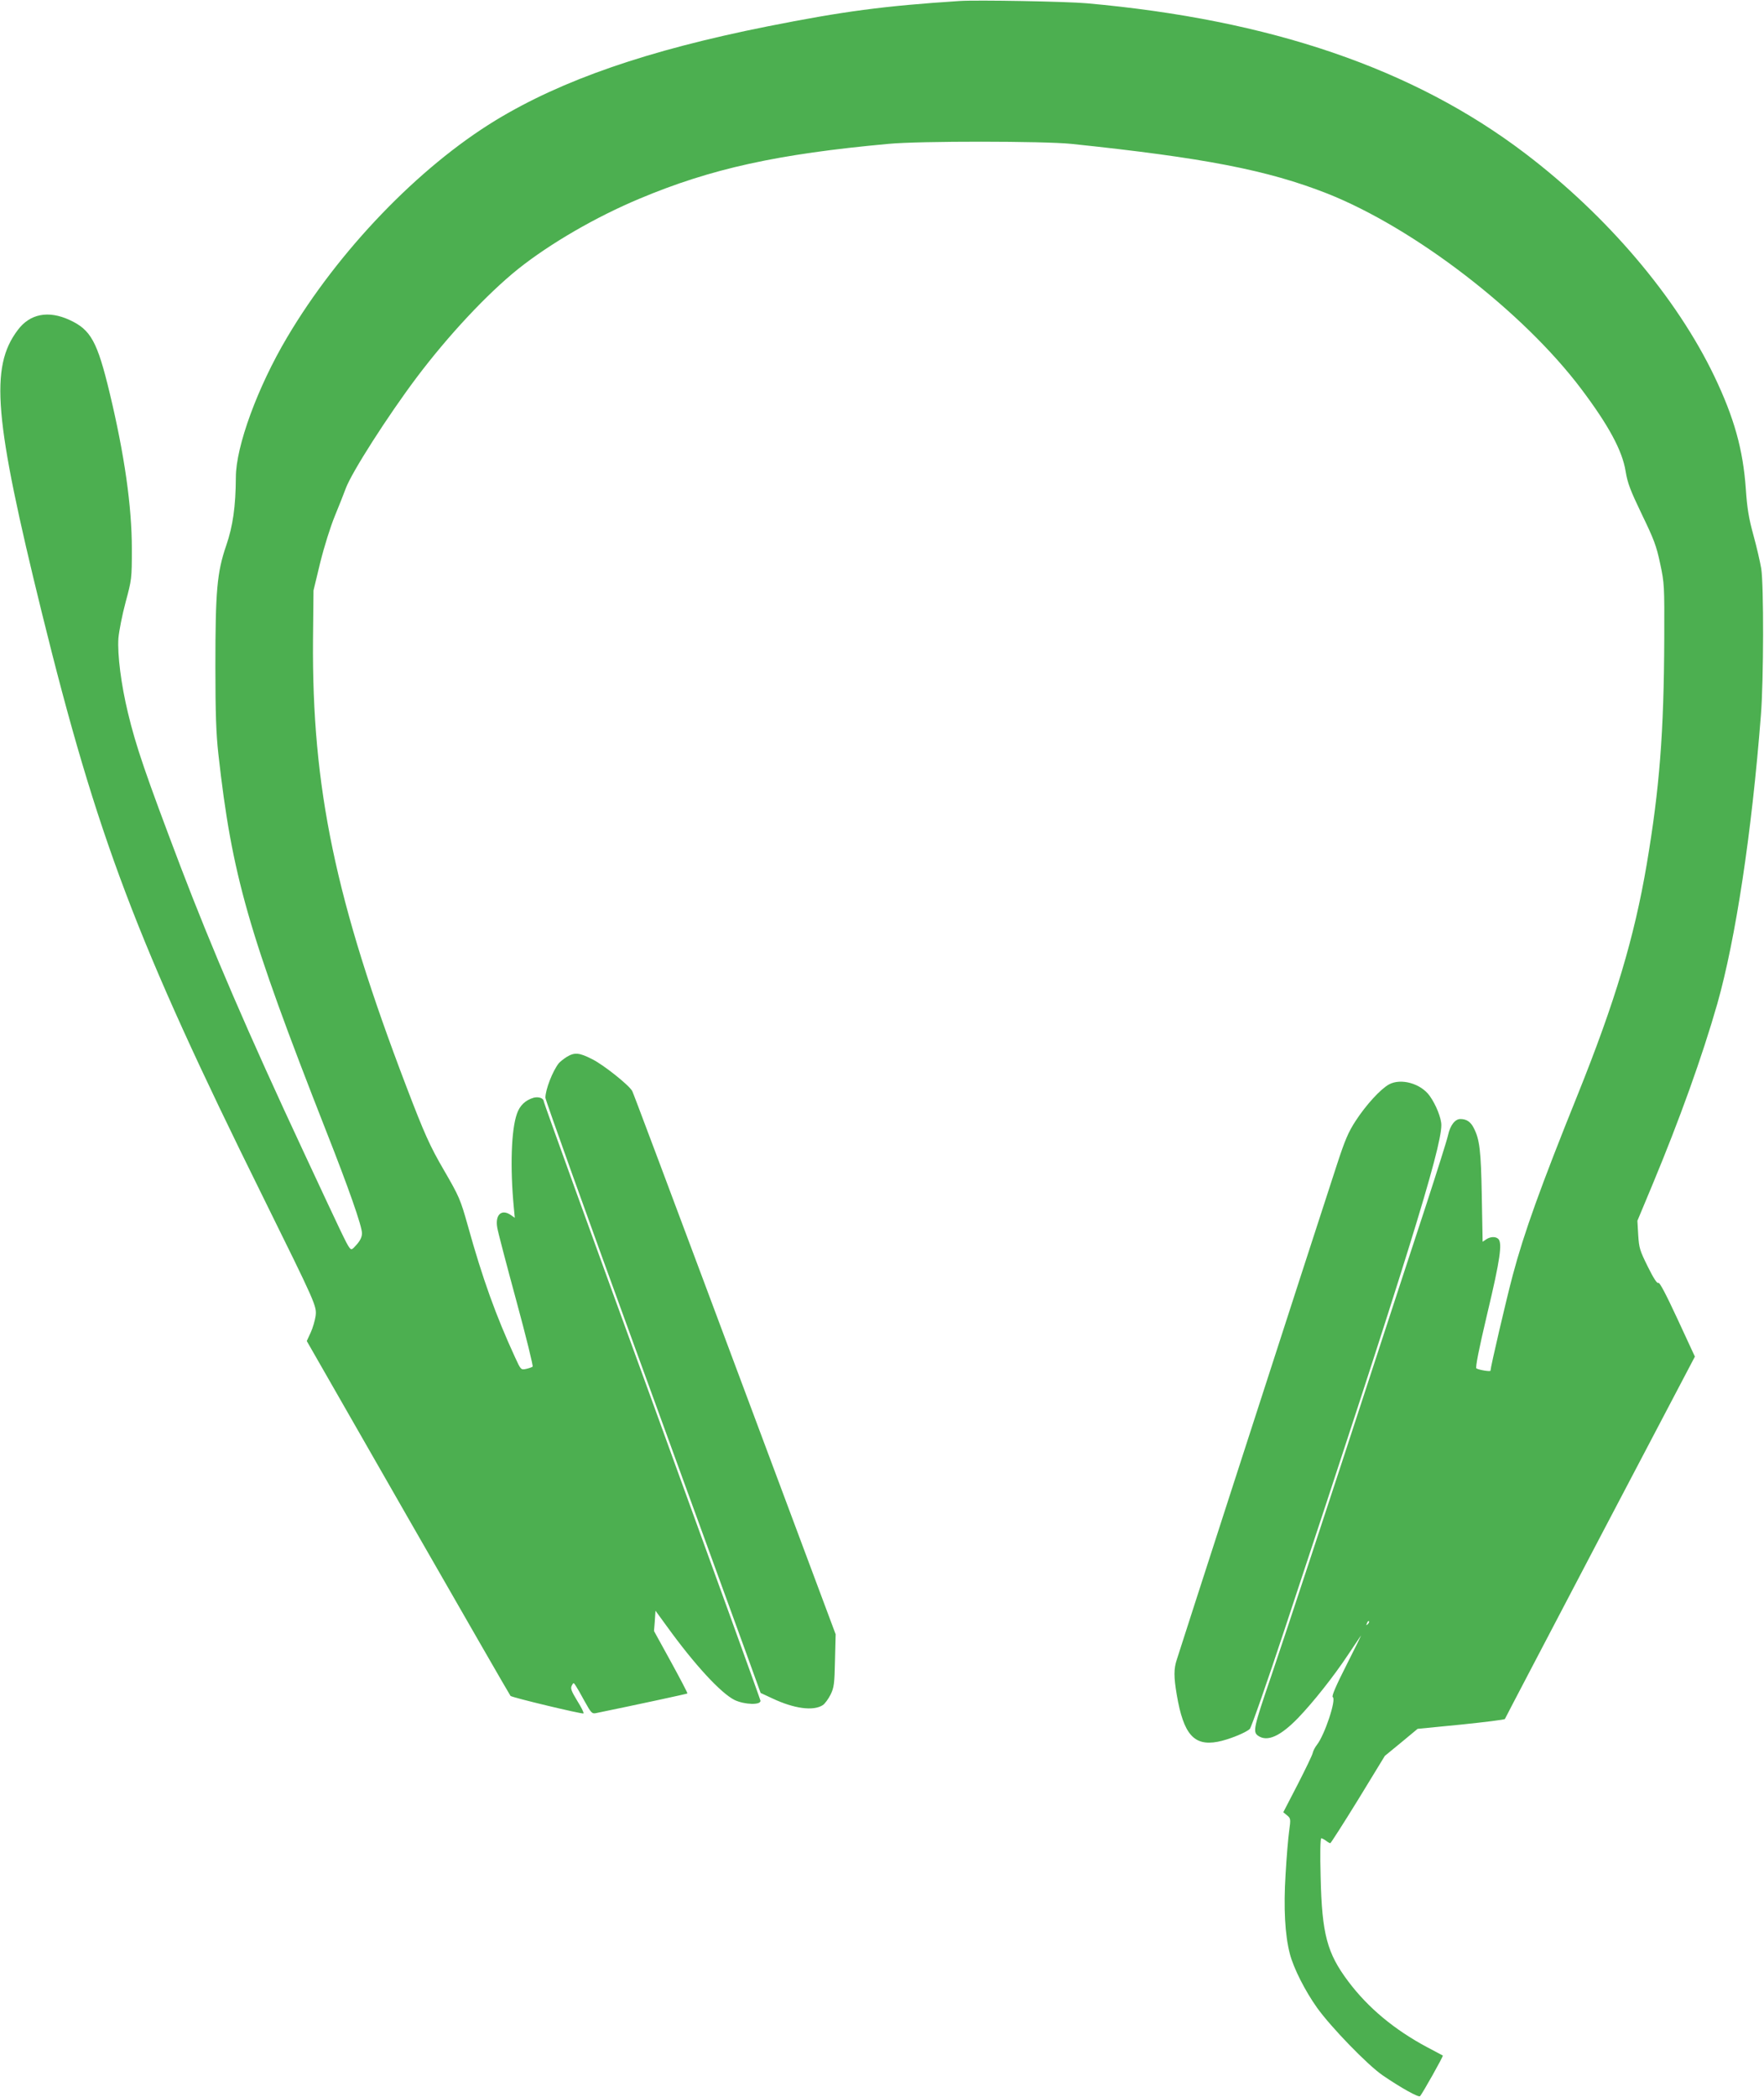 <?xml version="1.0" standalone="no"?>
<!DOCTYPE svg PUBLIC "-//W3C//DTD SVG 20010904//EN"
 "http://www.w3.org/TR/2001/REC-SVG-20010904/DTD/svg10.dtd">
<svg version="1.0" xmlns="http://www.w3.org/2000/svg"
 width="1077pt" height="1280pt" viewBox="0 0 1077 1280"
 preserveAspectRatio="xMidYMid meet">
<g transform="translate(0,1280) scale(0.1,-0.1)"
fill="#4caf50" stroke="none">
<path d="M5860 12794 c-463 -30 -711 -63 -1174 -155 -732 -146 -1255 -327
-1661 -574 -469 -286 -959 -795 -1272 -1324 -180 -303 -313 -666 -313 -854 -1
-178 -18 -298 -59 -417 -56 -163 -66 -276 -66 -740 0 -288 5 -411 18 -530 83
-745 182 -1089 657 -2300 139 -352 220 -584 220 -627 0 -22 -10 -44 -32 -69
-30 -34 -33 -35 -46 -17 -16 21 -47 86 -274 573 -348 745 -562 1244 -755 1749
-214 564 -273 736 -322 941 -41 169 -65 355 -58 455 4 44 23 142 44 220 37
138 38 142 38 325 0 260 -45 574 -135 950 -76 316 -115 387 -245 447 -130 60
-243 38 -317 -62 -171 -227 -144 -541 147 -1723 338 -1371 579 -2008 1348
-3562 327 -662 331 -671 324 -732 -4 -27 -17 -73 -30 -101 l-24 -52 618 -1079
c340 -593 622 -1083 626 -1087 10 -10 432 -111 445 -107 5 2 -12 36 -37 76
-37 61 -43 77 -34 94 10 19 11 19 23 1 7 -10 32 -53 55 -96 40 -72 45 -78 70
-73 248 51 555 117 558 120 2 2 -43 88 -100 192 l-104 189 5 62 4 62 70 -96
c169 -234 329 -407 413 -449 61 -29 161 -32 158 -4 -1 8 -299 832 -662 1830
-364 998 -661 1820 -661 1827 0 20 -31 31 -62 23 -51 -15 -85 -48 -102 -98
-35 -99 -42 -329 -19 -571 l6 -64 -24 17 c-57 39 -97 2 -83 -77 3 -22 55 -220
115 -441 60 -220 105 -404 101 -407 -4 -4 -22 -10 -39 -14 -33 -7 -33 -6 -69
72 -116 252 -198 479 -288 803 -45 160 -53 178 -144 335 -87 149 -121 225
-231 513 -434 1137 -577 1823 -570 2728 l3 300 41 170 c24 97 62 218 89 284
26 63 56 139 67 169 36 98 257 443 432 676 195 259 431 511 620 663 196 156
475 318 743 430 436 183 841 272 1519 334 190 18 947 17 1115 0 813 -85 1199
-160 1563 -303 534 -212 1196 -721 1552 -1194 167 -222 250 -376 270 -501 12
-73 28 -115 99 -263 74 -153 89 -192 112 -301 26 -122 26 -133 25 -455 -2
-577 -29 -918 -107 -1380 -76 -447 -193 -838 -421 -1405 -227 -563 -329 -847
-397 -1103 -39 -146 -136 -563 -136 -583 0 -7 -69 4 -86 14 -7 5 14 113 67
337 78 326 92 428 67 453 -16 16 -49 15 -75 -3 l-21 -14 -5 277 c-5 282 -13
348 -50 419 -19 37 -44 53 -81 53 -32 0 -62 -38 -75 -98 -5 -26 -66 -218 -134
-427 -69 -209 -193 -589 -277 -845 -326 -1000 -576 -1757 -667 -2025 -110
-321 -115 -345 -82 -369 56 -39 135 -4 244 108 94 98 217 253 306 387 35 52
70 104 77 115 7 10 -31 -68 -85 -174 -67 -132 -94 -195 -86 -200 23 -14 -49
-231 -97 -292 -11 -14 -22 -35 -25 -48 -2 -13 -44 -99 -92 -193 l-88 -170 23
-19 c22 -18 23 -22 13 -94 -6 -41 -16 -160 -22 -265 -13 -205 -4 -371 26 -486
23 -89 94 -228 166 -329 85 -119 310 -351 401 -413 111 -76 219 -136 228 -127
15 17 143 244 139 248 -2 1 -44 24 -94 50 -201 107 -362 241 -483 402 -130
173 -161 289 -169 637 -4 147 -2 237 4 237 5 0 18 -7 29 -15 10 -8 22 -15 26
-15 3 0 80 120 170 266 l163 267 100 82 100 83 265 26 c146 15 266 30 268 34
1 4 263 503 581 1110 l579 1102 -106 229 c-71 153 -110 227 -117 221 -7 -6
-29 27 -64 98 -49 99 -54 114 -59 194 l-5 87 91 218 c167 401 304 782 397
1107 112 396 210 1041 266 1761 17 209 18 795 2 895 -7 41 -28 133 -48 205
-28 102 -38 162 -46 280 -17 242 -71 435 -193 690 -231 481 -654 979 -1156
1360 -681 517 -1554 815 -2675 915 -121 11 -673 21 -775 14z m2491 -9907 c-10
-9 -11 -8 -5 6 3 10 9 15 12 12 3 -3 0 -11 -7 -18z"/>
<path d="M3460 6349 c-19 -12 -40 -29 -48 -38 -38 -48 -82 -161 -82 -211 0
-14 250 -711 556 -1550 306 -839 601 -1651 657 -1804 l101 -279 71 -33 c133
-63 251 -79 309 -41 13 9 34 38 47 64 21 43 24 65 27 208 l4 160 -340 910
c-780 2088 -893 2387 -902 2406 -20 36 -174 159 -244 194 -80 41 -108 43 -156
14z"/>
<path d="M8480 6181 c-51 -28 -140 -125 -203 -222 -45 -69 -65 -116 -115 -269
-98 -301 -280 -861 -632 -1950 -182 -564 -338 -1045 -345 -1069 -19 -57 -19
-106 0 -217 41 -240 105 -312 249 -285 65 12 175 56 197 79 9 10 105 283 212
607 738 2226 957 2933 957 3078 0 43 -33 125 -71 178 -54 76 -176 110 -249 70z"/>
</g>
</svg>
